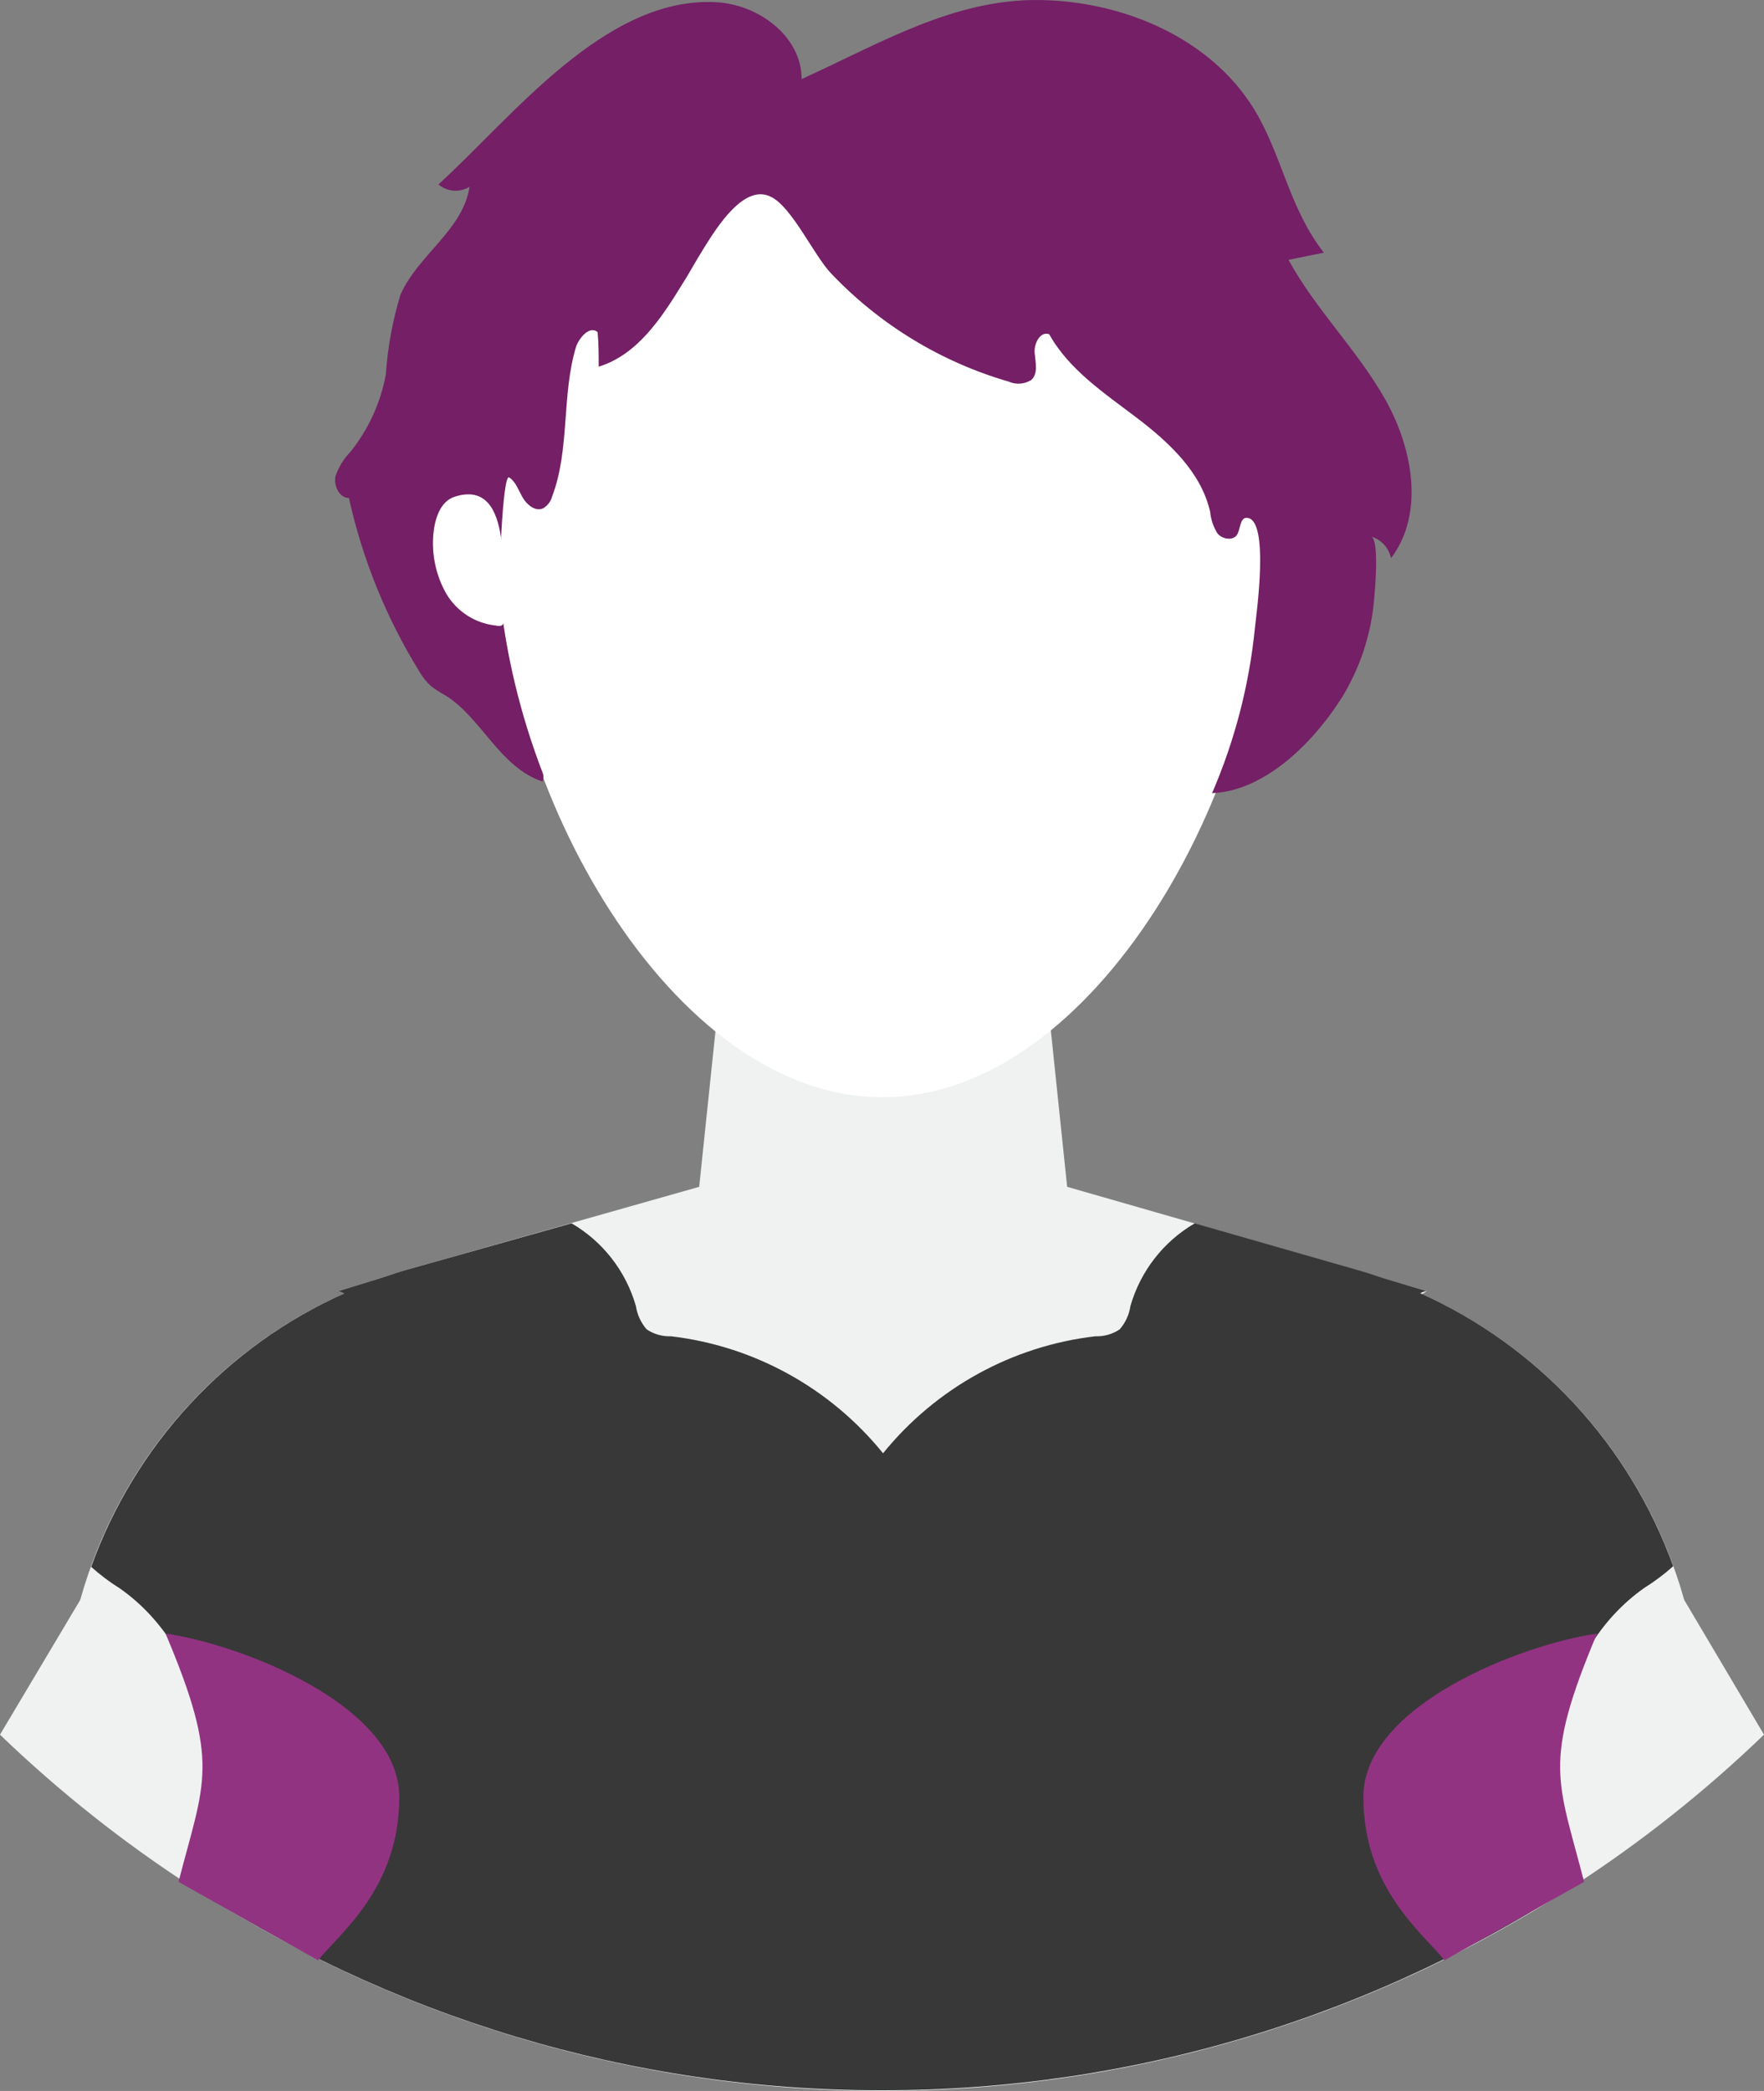 <svg width="54" height="64" viewBox="0 0 54 64" fill="none" xmlns="http://www.w3.org/2000/svg">
<rect x="0" y="0" width="54" height="64" fill="#808080" stroke="none"/>
<path d="M51.557 48.97C50.982 46.913 49.965 45.01 48.578 43.392C47.191 41.775 45.468 40.484 43.531 39.611L43.682 39.518L42.336 39.128C42.08 39.042 41.83 38.956 41.574 38.884L32.668 36.326L31.913 29.095H22.16L21.404 36.326L12.452 38.864C12.196 38.937 11.94 39.023 11.691 39.108L10.338 39.525C10.408 39.531 10.475 39.553 10.535 39.591C8.585 40.46 6.851 41.751 5.454 43.372C4.058 44.993 3.034 46.904 2.456 48.97L0 53.094C7.268 60.093 16.94 64 27 64C37.06 64 46.732 60.093 54 53.094L51.557 48.97Z" fill="#F0F2F2"/>
<path d="M38.784 16.828C38.784 23.993 33.53 33.583 27.015 33.583C20.499 33.583 15.245 23.993 15.245 16.828C15.245 9.664 20.499 3.867 27.015 3.867C33.53 3.867 38.784 9.67 38.784 16.828Z" fill="white"/>
<path d="M21.559 7.575C21.289 8.005 21.066 8.421 20.902 8.672C20.245 9.743 19.509 10.86 18.327 11.223C18.327 10.873 18.327 10.523 18.294 10.166C18.071 9.961 17.749 10.305 17.638 10.602C17.184 12.089 17.454 13.742 16.902 15.196C16.861 15.349 16.762 15.479 16.626 15.559C16.396 15.665 16.14 15.46 16.009 15.242C15.877 15.024 15.799 14.753 15.588 14.614C15.378 14.475 15.267 17.833 15.293 18.203C15.494 20.066 15.936 21.894 16.607 23.642C16.626 23.686 16.636 23.733 16.636 23.781C16.636 23.829 16.626 23.876 16.607 23.92C15.293 23.49 14.722 21.937 13.618 21.276C13.47 21.194 13.327 21.101 13.191 20.999C13.044 20.863 12.92 20.705 12.823 20.529C11.819 18.901 11.095 17.113 10.682 15.242C10.387 15.242 10.21 14.865 10.269 14.581C10.366 14.296 10.525 14.036 10.735 13.821C11.282 13.136 11.652 12.325 11.812 11.461C11.867 10.634 12.017 9.815 12.259 9.023C12.784 7.813 14.176 7.04 14.373 5.718C14.227 5.807 14.056 5.848 13.886 5.835C13.715 5.822 13.553 5.756 13.421 5.645C15.674 3.596 18.518 -0.112 21.913 0.067C23.227 0.133 24.54 1.118 24.54 2.42C26.944 1.329 29.197 -0.039 31.837 0.001C34.477 0.04 37.223 1.237 38.517 3.557C39.278 4.931 39.515 6.438 40.526 7.734L39.443 7.952C40.27 9.465 41.538 10.701 42.392 12.202C43.245 13.702 43.62 15.711 42.582 17.086C42.55 16.93 42.477 16.786 42.369 16.669C42.261 16.552 42.123 16.468 41.971 16.425C42.267 16.504 42.056 18.547 42.011 18.804C41.875 19.686 41.569 20.532 41.111 21.296C40.296 22.618 38.779 24.211 37.104 24.277C37.802 22.664 38.245 20.951 38.418 19.201C38.457 18.818 38.878 15.857 38.162 15.85C37.945 15.85 37.984 16.2 37.86 16.379C37.735 16.557 37.413 16.504 37.269 16.326C37.144 16.126 37.068 15.9 37.045 15.665C36.77 14.449 35.784 13.537 34.793 12.783C33.801 12.03 32.724 11.316 32.12 10.232C31.85 10.126 31.647 10.51 31.673 10.8C31.699 11.091 31.785 11.428 31.574 11.627C31.472 11.693 31.354 11.732 31.233 11.742C31.111 11.751 30.989 11.729 30.878 11.68C28.809 11.08 26.935 9.94 25.447 8.375C24.908 7.813 24.238 6.313 23.581 6.015C22.767 5.625 21.933 6.98 21.559 7.575Z" fill="#741F66"/>
<path d="M13.923 15.202C13.483 15.341 13.312 15.863 13.266 16.346C13.21 16.98 13.347 17.616 13.66 18.17C13.821 18.442 14.044 18.673 14.31 18.843C14.575 19.012 14.877 19.117 15.191 19.148C15.242 19.165 15.297 19.165 15.348 19.148C15.473 19.082 15.46 18.897 15.434 18.752C15.302 17.985 15.815 14.601 13.923 15.202Z" fill="white"/>
<path d="M43.478 39.584C43.538 39.547 43.605 39.524 43.675 39.518L42.362 39.128C42.105 39.042 41.856 38.956 41.6 38.884L36.575 37.443C35.618 37.999 34.912 38.906 34.605 39.974C34.566 40.239 34.452 40.486 34.277 40.688C34.058 40.836 33.798 40.91 33.535 40.9C30.986 41.196 28.654 42.481 27.032 44.482C25.413 42.483 23.083 41.198 20.537 40.9C20.274 40.91 20.014 40.836 19.795 40.688C19.62 40.486 19.506 40.239 19.466 39.974C19.159 38.906 18.453 37.999 17.496 37.443L12.452 38.864C12.196 38.937 11.94 39.023 11.69 39.108L10.337 39.525C10.407 39.53 10.475 39.553 10.534 39.591C8.75 40.389 7.144 41.541 5.814 42.979C4.483 44.417 3.455 46.111 2.791 47.958C3.065 48.204 3.359 48.425 3.671 48.619C6.39 50.529 7.185 54.66 5.543 57.529C11.909 61.746 19.365 63.989 26.986 63.979H27.032C34.654 63.982 42.108 61.732 48.47 57.509C46.828 54.64 47.616 50.51 50.341 48.599C50.652 48.404 50.947 48.183 51.221 47.938C50.555 46.094 49.526 44.403 48.196 42.968C46.865 41.532 45.261 40.382 43.478 39.584Z" fill="#383838"/>
<path d="M41.736 55C41.736 52.2 46.572 50.333 48.89 50C47.201 54 47.698 54.5 48.493 57.6L44.22 60C43.557 59.167 41.736 57.8 41.736 55Z" fill="#923382"/>
<path d="M12.223 55C12.223 52.2 7.387 50.333 5.068 50C6.757 54 6.26 54.5 5.465 57.6L9.738 60C10.401 59.167 12.223 57.8 12.223 55Z" fill="#923382"/>
</svg>
